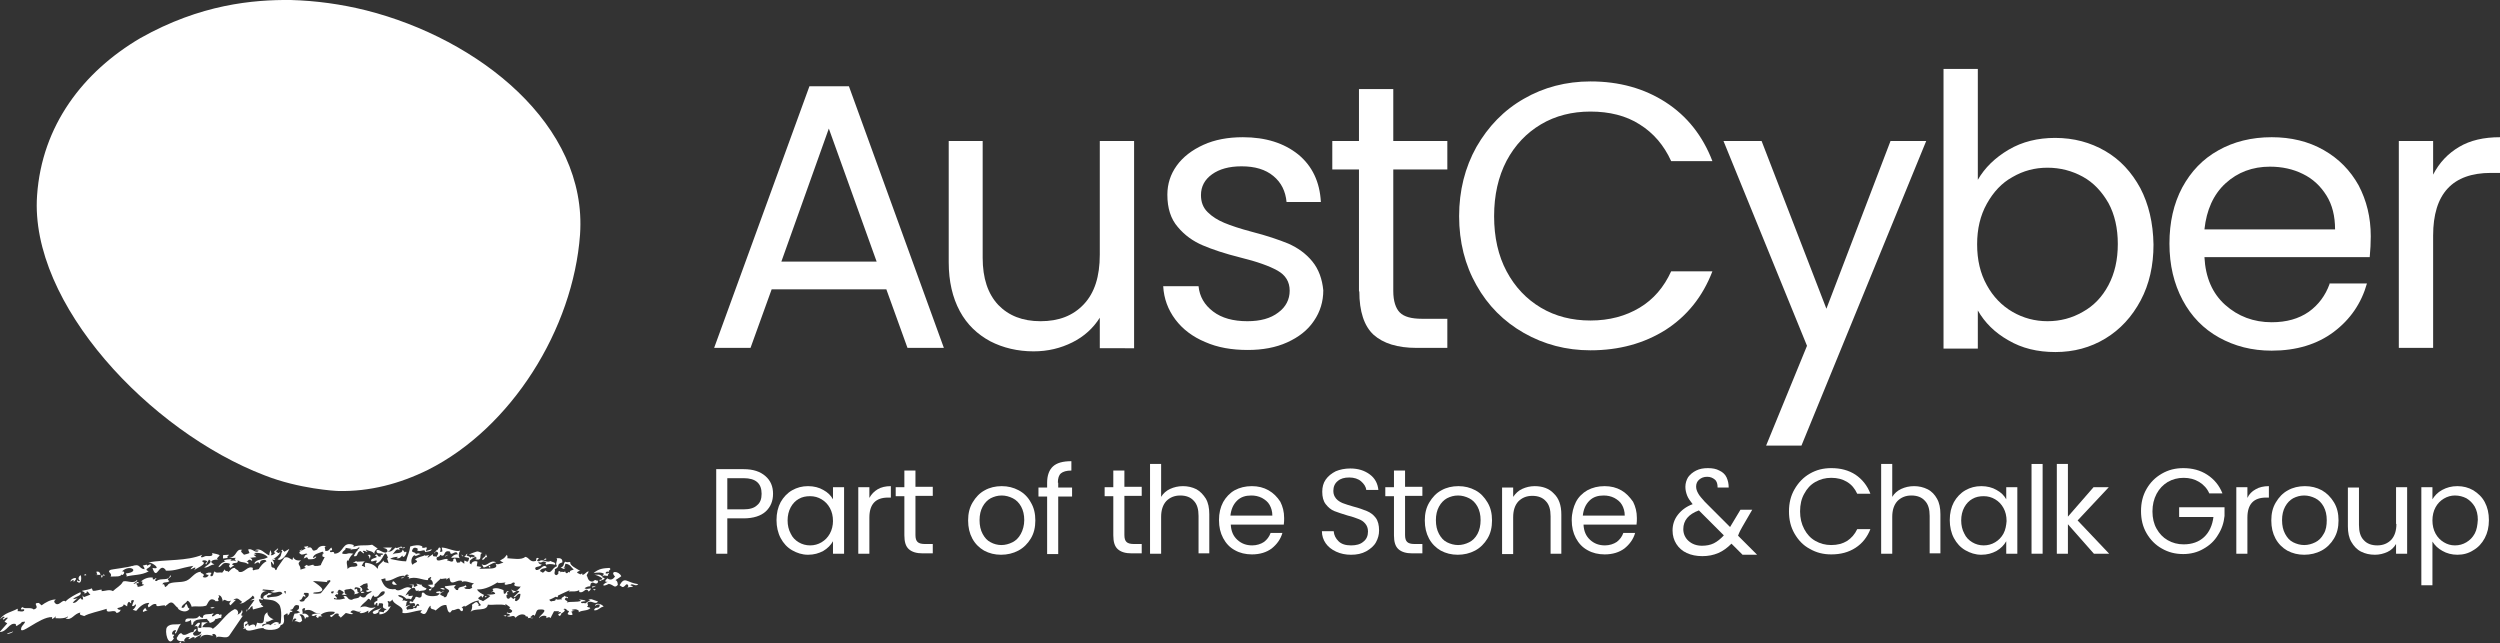 <svg id="Layer_1" xmlns="http://www.w3.org/2000/svg" xmlns:xlink="http://www.w3.org/1999/xlink" viewBox="0 0 721.5 185.6" style="enable-background:new 0 0 721.5 185.6"><rect x="0" y="0" width="721.5" height="185.6" fill="#333333" stroke="none"/><style>.st0{fill:#fff}</style><g><path class="st0" d="M145.9 177.9 146.2 177.5 145.3 177.7z"/><path class="st0" d="M57.5 177.7c-.9 1.8-4.3-.3-4 1.8.4-.1 1.1-.1 1.6-.6l.2 1.5c.9-.2.0-1.1 1.3-1.2h-.4c.9-.6 2.5-.5 3.6-.6-.1.5.7.5.7 1.2.7-.2 1.4-.4 1.7-1.2.5.2 1.1-.5 1.7-.2-.3-.4.7-1.5-.7-.9.1-.1.0-.2.1-.2-1-.5-1.2.5-2 .6-.5-.4.7-.7.2-.9-.9.5-3.1-.2-2.9 1.3C57.9 178.3 57.8 178 57.5 177.7z"
		/><path class="st0" d="M51.6 185.6c.4.0.5.0.7-.2C52.2 184.9 51.9 185.5 51.6 185.6z"/><path class="st0" d="M69.8 177.8c-.5-.9.6-.7.0-1.8-.2.9-.7 1.1-1.4 1.5.6-.3.4-1.7-.7-1.7-2.5 1.2-4 4.1-6.3 5.7-.2-.7-2-.4-3-.5.3-.8.9-1.1 1.6-1.4-.5.0-1.2.0-1.8.0l-.1 1.6c-2.2.2.5-1.3-.7-1.5-.7.2-.9.8-1.3 1.1 2-.7-.1 2 2 1.5-.2 1.1-1.4 1.3-2.1 1.1-.9-1 .6-.8.7-1.9-.8.2-.6.3-.9.9-1.3-.1-2.5 1.7-3.5.3-.9.3-.8.8-1.3 1.4.0 1.1 1.7 1 1.7.9l.8.2c-.8-.3.0-1.1.4-1.3.3.0.9-.2.8.2l-.4.3c.6.3 1.2-.9 1.9-.4.1.2-.2.4-.2.5.6-.8 1.3-.8 2.2-1.5l-.5 1.2c.7-1.3 2.6-1.1 3.9-.6-.2-.2-.5-.3-.3-.5.6-.5 1.4.4 1.1 1 .6-1 2.9.6 3.8-.7l4.1-6C70.3 177.6 70 177.7 69.8 177.8z"/><path class="st0" d="M60.7 175.4c.4.4 1.1.0 1.3-.1C61.2 175.3 61.5 175.1 60.7 175.4z"/><path class="st0" d="M110.2 175.3c-.7.7-3.2.9-2.5 1.7.4.5 1.4-.1 1.7-.5l-.3-.1L110.2 175.3z"/><path class="st0" d="M174.3 165.6l-.5.8c-.8-.9-1.4-.4-2.3-.6.7.2 3.9 1.4 1.3 1.6.2.0.3.1.4.3.1-.3 2.4-.6.6-1.1.2-.9 1.2-.3 1.7-.4-.3-.3.3-.6.3-.9-.3.1-.6.3-1 .2-.1-.5.6-.7 1-.4-.5-.6.9-.6.1-1.2-1.8.1-3.1.2-4.6 1.5C172.4 165.2 173.6 165.1 174.3 165.6z"/><path class="st0" d="M48.2 181c-.8 1 .3 6.2 2 3.2-.9-.6 1-1-.5-1.1-.2-.6.4-1.4 1.1-1.2.0.6-.6.4-.1 1 .6-1 .8-1.9 1.5-2.9C51.3 180.5 49.2 179.7 48.2 181z"/><path class="st0" d="M123.8 170.3l.3.1c-.5.7.6-.4.6-.7C124.5 170.1 123.6 169.8 123.8 170.3z"/><path class="st0" d="M140 172.4l.6-.3C140.5 172.2 139.7 171.8 140 172.4z"/><path class="st0" d="M147.5 170.1c.2.3.5.7.5 1 .4.0.7-.4 1.2-.6C148.6 170.7 148.1 170.5 147.5 170.1z"/><path class="st0" d="M127 169.9c.5.0 1 .5 1.4.1C127.7 169.5 127.5 169.7 127 169.9z"/><path class="st0" d="M121.7 168.7c-.5.2-1.3-.4-1.6-.2.9.5.1.6-.5.9-.5-.3.1-.7-.4-.7-.3.0-1.2.1-1.2.1l1.1.1-.3.9c1.8-.7.3 1.2 2.1.6-.1.1-.1.2-.1.3.7-.4 2.1.0 2.3-.9C122.8 169.7 121.5 169.2 121.7 168.7z"/><path class="st0" d="M104.2 171.1c.4.1.7.0 1-.2C105.1 170.8 104.1 170.6 104.2 171.1z"/><path class="st0" d="M113.2 168.2c-.1.6.9.7 1.4.5C114.1 168.6 113.5 167 113.2 168.2z"/><path class="st0" d="M30.3 166.1 29.9 165.7 29.7 166.1z"/><path class="st0" d="M133.7 160.4 133 160 133.6 160.6z"/><path class="st0" d="M113.2 158c-1.1.1-1.3-.1-2.7.1 1 .2 1.3.4 1.3.9C112.8 159.2 112.7 158.2 113.2 158z"/><path class="st0" d="M86.6 159.1 87.2 158.7 87.1 158.6 86.4 159z"/><path class="st0" d="M66.1 160.1l-1.7.1c0 .3-.1.7.0 1l1.4-.2C65.2 160.7 66 160.4 66.1 160.1z"/><path class="st0" d="M80.1 161.4c1.3.9 3-2 3.4-3l-1.5.9c.2-.4-.6-.2-.3-.7-.3.1-.9.5-.2.4C80.9 160.1 81.4 160.5 80.1 161.4z"/><path class="st0" d="M156.9 161.5c.2.0.4.2.8-.1C157.6 160.9 157.1 161.4 156.9 161.5z"/><path class="st0" d="M141 163.4c.1.2.5.4.3.6C141.6 163.8 141.6 163.1 141 163.4z"/><path class="st0" d="M41.9 175.4c-.1.3-.9.7-.6 1.2l1.3-.5C42.2 176.1 42.1 175.8 41.9 175.4z"/><path class="st0" d="M139.2 161.6c1-.2.5-.9 1.4-.8l-.4-1C140.4 160.8 139 160.9 139.2 161.6z"/><path class="st0" d="M139 162.8l.6 1c1.5-.4 2.1-1.3 3.6-1.5C141.3 161.3 140.6 163.9 139 162.8z"/><path class="st0" d="M27.8 165l.3.9h-.7c.3.0.5.1.7.1v-.1h.9C28.9 165.4 28.7 164.8 27.8 165z"/><path class="st0" d="M22.2 167.8c1.3 1.2 1.4-1 1.1-1.8-.8.4-.8 1.3-.2 1.6C22.3 168.2 22.6 166.8 22.2 167.8z"/><path class="st0" d="M24.2 166c.2.0.5.1.7.0C24.8 165.5 24.4 165.8 24.2 166z"/><path class="st0" d="M2 183c.5-.1 1.6-.3 1.8-.8C3.2 182.6 2.4 182.5 2 183z"/><path class="st0" d="M169.4 175c.8-.2-.4-1 .5-1.3 1.2-.3 1.9.9 2.7-.1-1-.3-2.3-1-2.8-.6l.7.1-1.7 1.1c0-.5-1.2.3-1.1-.5.5-.1.8-.2 1.3-.2.0-.4-1.4-.4-1.9-.5l.6.4c-1.3.5-2.9.1-4.2.5 1-.5-1.1-.6-.3-1.3.4-.4.8.3.7.1.2-.7-.7-.2-.9-.8-.2.4-1.4.6-.8 1.2-.4-.4-1.3.3-1.8-.3.1.9-1.1.5-1.3.8-.2-.1-.4-.2-.6-.5.5-.2 1.2-.5 1.9-.9v0c.2.2.7.2.6.0.0-.1.0-.3.0-.3 1.4-.7 2.8-1.3 3.5-1.6l-.4.4c1.3-.1 1.9.2 3.1-.4-.1.2-.1.5.1.6 1.2.3 1.6-1.3 2.4-.5l.1.3c.1.0.7-.3.7-.9-.9.1-1.1.3-1.8.0.4-.4 1.1-.6 1.6-.6l.2-.8c.8-.8 1.2.5 2-.2.0.0.1-.5.1-.6.0.0-.6-.1-.6-.1-.1-.3-.7.1-.8.3-1.2.3-1.6-.9-1.7-1.4-.5-.3.3-1 .4-1.5-.9.1-1 1-1.9 1 0-.1.2-.2.0-.4l-.6.3c0-.3-1.5-.4-.5-.9.1.0.4-.2.6-.1-1.1-.7-3.1-1.6-2.9-2.5-.6-.3-.5.2-1.5-.2-.6.6-.1 1.3-1.3 1.7l.9.4c.2-.1.4-.3.6-.3l-.7-.1c.6-.3.3-.5.6-1.1 1.5.1 1.7 1.3 2.4 1.6-.5.4-1.3.2-1.1 1-.6-.8-.6.7-1.3-.1l-.1-.3c-.7.5-.7-.2-1.4.3.1-.2.0-.3-.1-.4-1.2.2.3.5-1 1.2-1.1-.2-.2-1.3-.5-1.7 1.9-.9.1-1.3 2.2-2 .1-1.1-.6-1.3-1.7-1.2.6.5-.6 1.5.2 2.3-1.6.4-1.5 2.5-3.2 1.4l-.1-.2-.8.7-.9-.5c.7-1.1 1.4-.5 2-1.1-1.1-1.2-1.7 1-3.1.8-1-1.3 1.5-.6 1.6-1.7-.3.3-1-.3-.9-.6 1.3.5.9-.6 2.3.1-.7.3.1.4-.1.8.2-.4 1.6-.4 2.6-.1.3-.8-.8-.7-1.3-1.1-1.2.7-2.3-.8-3.3.1-1.3.0.0-.8-.1-.9-1.1-.4-.5.6-.9.8-1.7.5-1.8-1-3-1.2-1.1 1-3.5.5-5.2.4.2-.4.0-.7-.1-1-1.1 1.4-.7.8-2 1.7l1 .6c-.9.1-1.3.7-2.3.3 1 1.4-1.3 1.4-2.1 1.4-1 0-3.2.2-2.3-.2.3-.1.3-.3.3-.3l-1.3-.2.2-1.3c-.9-.5-2 .4-1.7.8-.9-.4-.4-.5-.5-1.1.5-.4 1.8-1.7 2-.6-.1-.1-.4.1-.4.2 2.4.6.8-1.5 2-1.8-.6-.1-1-.6-1.7-.4-.3.1-1.6.5-2.2.9 1.1-.1 1.3.0 2 .5-.6-.1-.7.4-1 .2v-.2l-.6.4c-.1-.8-1.7-.3-.7-1.2-.9.2-.3.7-1.1.9l1.5.3c0 0-.1.6-.2.8-.4.7-.6.0-1.2.0v.9l-1.1-.8c.1.6-.7.4-.9.5-.6-.4-.2-1.8-1.2-1 0 0 .1.3.0.4-.3.6-.9.1-1.8-.1.0-.2.3-.3.4-.3-1.2-.5-3.3 1.2-3.4-.2-.1-.7 1-.3 1-1.1 1.8 1.1.7-1.6 2.9-.9.1 1.8 1.8-1 2.2.8-.8-.2-2 .8-1.8 1 .8-.1 1.9-.1 2.4.1-.5-.6-.3-1.6.1-2.2-1.3.5-3.5-.8-5.3-.9l.2 1.1c-1.5.8.2-1-1-1.1l-.5.8-.1-.1-.9 1c.6-.1.3-.8 1-.4.6.4.0.8-.2 1.4-.4-.3-1.3.2-1-.8l-1.6 1.1c0-.4.4-.6.5-.8l-1.2.2v-.2c-.9.5-2.2.5-2.9 1.3 1.6.8-.7.9-.6 1.5-.6-.1-.8-2 .4-2.8.3.6 1.2-.2 1.8-.3-.8-.4-.9-.1-1.5.0.4-.5-1-.4-1-.9.1-.3.3-1.1 1.1-.9 1.2.3.1.7.5.8 1 .4 1.4-.3 2.1.0.1.1.1.3.0.4.6-.1 1.9-.1 2-.8l-1.6.5c-.3-.2.5-.7.0-1.1-.4.2-.8.3-1.2.1l.1-.3c-1-.6-2.4-.3-3.5.0-.2 1.6-.8 2.6-1.2 4.3-1.4.0-3.1-.4-4.6-.7.5-.4 1.4-.6 2.3-.6l-.5.4c1 .2 1.3-.4 1.7-.8.4 1.6 2-1.9.7-.9.0.0-.6-.8-.6-.8-.2 1.5-1.9.7-2.9 1.4.6-.7 1.2-2 2-1.2-.5-1.7 1.2.1 1.6-.9l-.9.2c.1-1-1.4.5-1.9-.1-.3.4-1.5 1.7-2.2 1-.8 1.4-2.5-.8-3.2-.2-.3 1.4 1.5.6 1.9 1.1-.5.6-1.1-.2-.6.6-1.3.7-.8-1.2-1.8-.2 1.5.7-.7.6-1.1 1.3-.3 1.3 2.6-1 1.3 1 2.4-.2 2.5-5.2 3.6-1.5-.1.0-.2.0-.3-.1.0.3.5 1.3.4 1.6-.5-.4-1.4-.1-1.4-.9-.5.8-1.9 1.5-1.6 2.3-.1.0-.1.0-.2.1-.6-.9-1.6-1.5-3.3-1.7-.3.0-.4.5-.2 1.3-.4-.2-.7-.4-1-.4.2-.4.5-1.2 1-1.3l-2.4.1-.2-.2-1 .6c.6-.2 1.5.0 1.3.8-1.1.6-1.8-.2-2.8.9-.1-1.5-.4-1.7-.1-2.5.1.0.3.2.3.2.3-.8.9-1.8 1.5-2.1-2.2-.4-1.3.3-3.2.0-.2-.8 1.3-1.1.9-1.7l1.8.3c-.3.1-.3.3-.5.4 1.2-.7 1.7.1 2.6-.9.6.4-.9.7-.2.8-.5.2-1 1.2-1.3 1.8 1.4.3.7-1.1 1.9-1.5l.9.7c.5-.2-.2-.4-.2-.7.6-.2.9.3 1.4.3-.2-.2-.5-.4-.4-.7.8.6 1.6.2 2.4 1.3-.3-.6.5-1.4.9-1.6l-1.6-1.1c-2 .4-3.3-.1-5.4.6l.1-.5c-3.5-1.3-2.7 2.4-5.6 2.5-.1-1.2-1.3.2-1.3-.9.9.0.7-.4.4-.9-.5.4-.8 1.3-1.8.9.3-.6-.6-1.1.4-1.3-1.3-.2-2.1.0-2.7 1-2.1 1.1-.7-1.2-2.8-.5l.3-.5-1.3.2.5.5-1.5.8c-.9.7.4.7.4 1.2L87 160c.7.2 1.5-.6 1.7.0-1 .2-.7.8-1.1 1.2l1-.4.4.6c1 0 1.8.1 2.3-.7-.4-.3-.6.6-1 .2.4-1.1 1.6-1.2 2.8-1.7.0.2.4.3.3.5.0.1-.2.1-.3.1.1.5-.5.8.6 1-.4.8-1.1 2-1.1 2.3-.6.2-1.5.4-2.1.1v-.2c-.6-.1-1.7.7-1.9.0-.3.2-1.3.5-.3.9l-1.6.5c.2-1.4-1.4-1.5.2-2.7-.1.0-1.7.4-2.3-.9l-.2.8c-.8-.4-1.3-1-2.3-.7l-2.1 3c0 0-.3 1.3-.7.2-.2-.5-1 0-1-.9.0-.4-.3-1.3.1-1 .1.1.5.8.6.8.1-.5.1-1-.5-1.5.6.1.7.2 1-.2l-.6-.1c.8-.2 2-1.4 2-2-.6.9-.8.1-1.3-.1.3-.2 1-.8.5-.8-.2.4-1.7 1-.6 1.3-.4.3-.8.8-1.4.6.6-.5-.1-.8.1-1.5-.5.6-.4 1.2-.5 1.6-1.6-.7-2.4-2.3-4.1-1.5-.2.1 1.5-.1.9.3-.9.6-1.8-1-2.9-.5l.4 1c-.3.2-1.2.4-1.6.5-.1-.3-1.4-1-.5-1.4-2-.5-1.5 2.3-3.8 2.2 1 .2 1.2.1 2 .1-.8.6-.1.2-.1 1-.6-.6-2.2.3-1.1-.6-.7.0-2.1.0-2.3.5l.5.2c-1 .1-1.7.8-2.1 1.6 1.2-.2 1-1.5 2.6-1.2 1.8.3-.3.5.9 1.4l1.1-.8L67 163c.1-1 1.9.0 1.6-1.3 1.3.9 1.6.2 3 1.1.3-.5-.1-.7-.5-.8.7.0.5-.9 1.5-.2.4.1.1-.8-.6-.8.6.0 1.3-.2 2-.2l-.8-.7L74 160l-.7-.4c1.5-.2 3.1.2 4 1.2-1.3.9-3.3.4-3.9 1.8.3.4 1-1 1.5.1l.3-.8c.4-.3 1.5-.6 1.7.1-1.2.6-1.5 1.3-2.1 2 0 .2-.1.2-.3.3v0 0c-.4.1-1 .1-1.3.3-.5-.1-.2-.6-.2-.7-1.6-.8-2.5 1.7-4.1 1.1-.1-.7-1.3-.7-1-1.1-1-.1-1.4.7-2 1.2-.2-.6-.9.1-1-.8l-.8 1c-.6-.3-1.8.3-2.1-.4-.6.3-.2 1.5-1.1 1.4-.4.0.0-.9.2-.9-.4-.3-1.4-.2-1.8.3.7.1.2.2.9.2.0.4-.8 1.1-1.7.6 1.1-1.1-1-.9-.5-1.5-1.9.1-2.6 1.9-4.2 2.6-1.7.7-4.1.1-5.4 1.1h.2l-.8.7c-.5.0-.1-1.1-.9-.7.1-1 1.3-.3 2-1-1.4-.8 1.1-1 .2-1.7-.3 1.9-2.8.6-3.9 1.7-1.2-.1.4-.8-.2-.9.0.0-.4.4-.5.4-.5.1-.4-.1-.4-.5-1.2-.2-2.6.3-3.5 1.2 1.2-.5-.3.9 1 .8-.3.4-1.2.6-2 .7.7-.3-1.2-1.2.5-1.1-.4-.9-.8.3-1.6.2.3-.4 1.5-.8 1-1.1-1 1.4-3.6-.3-4.1.6-.5 1-1.9 1.7-2.8 2.6-1.1-.6-2.1.0-3.3.0l.1-.4c-.7-.1-1.6.4-2.6.3l-.3-.7c-.6.3-1.8.5-2.8.7.1.4 1 .2.6.8.5-.1.9-.2.7-.6.5-.1.6.6 1.1.9l-1.8.7c-.2.0-.5-.5-.5-.5L24 173c-.5.1-.7-.1-.6-.4-1 .4-1.2 1.5-2.4 1.4.4-.7 1.4-1.3 1.4-1.3l-1.3.2c.5-.8 2.7-.9 2.1-2-1.3.6-3.3 1.6-4.3 2.7-.8-.8-1.7 1.2-2.7.7-.2-.1-.7-.5-.5-.9.1-.1.4-.4.4-.4-1.5.0-3 .9-4.1 1.7l-.8-.7c-2.2.0.7 1.3-1.5 1.9-.7-.8-2.8.0-3.1-.7-.4.2-.6.2-.5.7.4.0 1.2-.3.8.4-.7.4-1.2.0-1.8.1.0-.2.1-.8-.1-.7-1.3.8-3.9 1.2-5 3 .5-.3.8-.8 1.2-.7.4.2-.3.4-.4.6.3.7.6-.6 1.5-.3l-1 1.1.8.5c-.7.8-1.5 1.7-2.2 2.5 2.2.0 2.7-2.9 4.7-2.3-.2.3.1.4.2.6.5-.5 1.2-.6 1.5-1.2l.9-.1c.1.4-.8 1.1-1 1.6-1.1 3.2 5.3-3.1 8.8-2.9.2.2-.2.6.1.5.4-.1.9-.6 1-.8.0.1-.1.6-.1.6s2.6.3 3.6-.5c.1.5-.9.5-.6.6 1.7.7 2.4-1.5 4.2-1.7-.5.8.5.7 1.1 1 1.3-.8 4.4-1.4 6.5-2.1-.3 1.8 2.4-.2 2.8 1.2.5.0 1.2-.4 1.2-1-.2.3-1-.1-.9-.4.7-.2 1.8-.4 1.8-1.1l1 .6c0-.6.2-1.3.6-1.3 1.3 1.3-.3-1 1.4-.4-.3.6-.5 1.1-.6 1.6.8.1.6-.3 1.1-.5.2.4-.4 1.3-.9 1.6l1 .3c.8-1 2.2-2.4 3.8-2.3-.2.5-.7.6-.2 1.3.6-.3 1.3-1.3 2.3-.9-.1.1-.2.1-.1.2.1.7 1.1.1 2.5.1.0.1.0.2.0.3l.8-.6c1.6-1.5 2 .7 3.1 1.1l-.2.1c.7.8 2.6 1.4 3.4.1-.8-.5-.3-.5-.9-1.4-.6.3-.3 1.3-1.4 1.1.0-.9 1.4-1.3 1.6-2 .6-.1 1.2 1.2 1.3 1.7 1.5-.3 2.4.2 4.2-.3.6-.7.9-2.6 2.6-1.5v.2c.3-.1.8.2 1-.2-.6-.9.6-.7-.1-1.5.9-.1 1.2 1.1 1.3 1.8.5-1.3 1.1.5 2.4-.3-.2.5-.9.8-.2 1.4l1.6-1.6-.8.1c1.3-1.1 1.7.0 2.5.4.1.2-.3.5-.7.6.4.0 1.1-.1 1.6-.5.4-.4 1.7-1 2.2-1.8l.2.1c0 .1.0.1-.1.2.1.0.2-.1.3-.1l.1.6c-.4.2-.7.3-1.2.6l1.2-.2v.1l-1.9 2.7c.8.1.5-.9 1.5-1-.3.0.0.9.0 1l3-.8c-.1-.3-1.1-.7-.5-.9-.1-.1-.2-.2-.4-.1l-.4-1 .3-.2c.3.2 1 .4.9-.1-.1.0-.4-.1-.6-.1v0l-.1-.4c0-1 .8-1.8 1.9-1.7-.1.0-.6-.1-1.4-.2l.2-.3c1.2.1 2.3.2 3.4.3-.4.2-.7.4-1.2.3 1.2 1 2.8-.7 3.4.6-1.6 1.3-2.5.7-4.2 1.2-1-.9 1.1-.7 1.1-1.2l-1-.2c.2.6-1.9.5-1.3 1.8 2.2.3 3.1.1 4.4 1.5 1.1 1.3.5 5.5.5 5.5-.2.0-.4.2-.6.3.1-.3.1-.7-.4-.6-.8-.5-2.3 1.4-2.1.7-.7-.3-1.6-.1-2.1.5-.7-1.1 2-.4.8-1.4.8.3 1.8-.6 2.4-.7-1-.2-2-1.3-1.8-2-2.1 1.1.3 3.9-3 3-1.1 3.3.6-.8-2.4 1-.1-1.1-.5-.4-1 .1-.4-1.3 1.2-.3.5-1.5-1.5.1-.7 1.3-1 1.7.8-.4-.9 1.1.5.3.4 1.7 3.7-.3 5.3.0-.1.6 4.6 1 4.9-.9 1.7-.3.6-2.6 1-2.9.4-.1.7-.7 1.1-.3l-.2.4c1.1-.4.3-1 1.3-1 .8-.6-.8-.1-.3-.7 1.1.2.6-1.9 2.4-1.1-.1.3.3 1.1-.7 1.3l1 .6c-1.2.4-.4.3-1.6.4-.5 1-.3 1.6-.8 2.4.4-.3.3-1 1-1 .8.2-.1.5-.2.8 1.1-.2 1.3.9 2.2-.2-.3-1.1-.1-1.1-.8-1.7.7-.4 1.6.3 1.6 1.3l.4-.6c.2.2.4-.1.5.1l.2-.4c-.5-.6-1-.9-1.8-.6.3-.6-.6-1.5.5-1.7.5.0.1.5.1.7 2.5-.8 2.6 1.3 4.6.7-.5.4-1.7-.1-2.6.6.6.7 1-.1 1.6.0-.5.4-.3.5.3.9l.2-.5c.4.0 1-.1 1 .1.0-.2-.2-.3-.5-.5.8-.8 2.5-1.2 4.1-.9.0 1.1-2.2.7-1 1.5.6-.2 1.1-1.5 2.2-.9-.4.7.5.6.5 1.1l1.5-1.4c.7.1 1.6.6 2.2.2-.2.1-.5-.3-.9-.4 1-1.4 1.9.4 3.2-.3l-.6.5c1 .2 1.8-.2 2.6-.7v.8c.6-.9 1.8-1.4 2.1-1.8-2.4.8-2.1-.8-4.5.1.8-1.2 1.5-1.4 2.4-2.5.4.1.5.2.6.5.3-.4.4-1.2.9-1.5l.2.4c1.7.4 1.4-1.9 3-1.5.3 1-1.3 1.4-2.2 2.1.8.9-1.5.5-.6 1.9l.4-.7c.4.0.5.4.2.6.5.6.4.0.6-.5 2.5-.2-.2 1.3 2.2 1.7-.3.3-.9.3-.8.9l-1.3-.2v.8c1.6.0 2.6-1 3.3-2.4-1.5.8-.2-.8-1-1.2.3-.4.6-.2.7.0.1-.2.8-.4.7-.8.4 1.9 3.6 1.9 2.9 3.9.9.6 3.7-.6 5.7-.7l-.5.6c2.1 1.7 1.8-1.4 3-1.9-.3 1.3.9.8 1.4 1.4.9-.7 1.7-1.7 3.1-1.6.3.8.3 2.1 1.1 2.2l.6-.7c.9.1 1.7-.8 2.2-.2.1.1.1.2.2.3.8.7 1-.8.3-.9l.9-.5v.3c1.2-.5 2.2-1.6 4.1-1.8-.5.8 1.6 1.4-.2 1.6.5-.4-.2-.8-.3-1.1-.6-.2-1.2.7-1.5.7.2.5.0 1.5-.4 2.1 1.3-1.3 4.7.0 5-2.1 1.5.2 3.5-.3 5.2.2-.1-.1-.2-.3-.1-.4l1.4 1-.4.2.9.7c.1.4-.3.7-.7.7-.2.1-.7-.1-.6-.2-1 .6 1.2.2.5 1-.2-.1-.6.1-.7.1 1.2.6 1.8-.7 2.5.5.6-.7 1.8-1.4 2.9-.7-.5.5 1.2.0.6.9.5-.5 1.4.3 1.6-.3-.2.2-.6.2-.9-.1.5-.2.6-.8 1.1-.6.1.1.0.3.0.3.8-.5.4-2 1.7-1.9 3.3-.2-.7 2.1-.2 2.5.2-.5 1.5-1 2.1-.5v.5c.3-.2.9-.5 1.2.0.3-.8.8-1.5 1-2h1.5l-.4.4c.4-.2.7-.2.9-.1-.1.4-.5.3-.8.6.2.6.5.6.9.0l-.2-.1c.4-.3 1.9-1 .8-1.4.9-.5 1 .7 1.6.5.0.5-.5.6-.3 1 .5.2.9.3 1.4.1-.4-.2.2-.5-.5-.8.3-.2 1-.3 1-.5-.2.1-.4.3-.8-.1.8-.2 1.3-.3 2 .2.0.1.1.4.0.5 1.1-.7 2.5-.3 3.4-1.2l-.3-.2C170.1 175.3 169.6 175.3 169.4 175zM79 180.1l.7.1C79.5 180.3 79.2 180.3 79 180.1zM82.4 171.4c-.2-.2-.3-.4-.4-.8.2.0.4.0.5.0L82.4 171.4zM87.8 173.4c-.3.3-1.5.4-1.3-.3.9.3.7-1.9 1.6-.7.1-.6-.1-.8-.5-.9.1-.1.2-.3.2-.4.3.0.6.0.9.0.3.1.5.1.4.4C89.2 172.4 88.1 172.5 87.8 173.4zM92.6 171.2c-.8.2-1.8.2-2.3.0l.3-.2c4.1-.2 2.3-1.5-.3-3.3 1.4.0 2.8.2 4.2.3l-.2-.4c.5.1.8-.5 1.1.1C95.3 167.9 93.2 170.5 92.6 171.2zm3 0c0-.2.0-.4-.1-.4l.8-.2C96.2 171 96.4 171.4 95.6 171.2zM105.5 172.2c-.5.5-1.4.1-1.6-.3-.1 1-1.7.6-2.3 1.2-1.6.1-1.1-1.5-2.5-1l.5.6c-1.2.3-1.8.5-3.2.2-.2-.8.6.2.9-.3l-.7-.8c.3.0.8-.8.9.0.0-.4.4-1.1-.4-.7l.6-.6c0-.1-.1-.2-.2-.2l.6-.1c.3.3.7.2 1.1.8.0.2-.4.4-.6.5.6.3 1.1.2 1.5.0-.9-.1-.5-.6-.7-1.2.6-.3 1.5-.2 1.8-.4.8.3 1.5 1 1 1.7.5-.4 1 0 1.5-.8-1 .8-.1-1.7-1.3-.6-.4-1.1 1-.7 1.7-.3-.3.2.0.6-.1.9 1-.4.5-1.2-.2-1.5l1.1-.7h-.1c.4-.1.8-.2 1.2-.3.2.9.2 1.5-.1 1.3l.6.6-.9.3c.4.7 1.1.1 1.5.1C107.8 170.9 106 171.1 105.5 172.2zM136.8 168.4c-.7.3-.8.8-.5 1.2-.2.2-.6.3-.8.4-.4-.1-1.4.2-1.5-.5.8.0.7-.1.4-.6-.8.7-2.2.2-2.2 1.4-1.1.0-.3-.2-1.1-.6-.1-.3.2-.6.5-.9l-3.2.4c-.1.9 2 .8.9 1.9-.3.3-.2 1.6-1.3 1.2.0-.1.1-.2.2-.3-.5.2-.6-.2-1.1-.3-.2-.8.7-.6 1-1.2-.3.2-.7.5-1.1.4l.1-.3-1.1.2c-.5.7.9.1.9.6l-.7.5c-.8.2-3.1.4-3.8-.8-1-.4-.5.6-.8 1.1-.6.7-1.1-.2-1.7.1.0.7-.6.6-.7 1.4l-.9-.2c-.5 1.2 1.1.2 1.4.7.5 1.1-.7.4-.4 1 .7-.1.8-.7 1.1-.9.4-.1.6.2.6.6-1.1-.5-.4.9-1.3.6-.1.0-.3-.2-.3-.2.0.8-1.3.3-1.8.7-1-.9.8-1.2.8-1.5L117 175c.5-.6.0-1.1.7-1.6-.8.3-.9-.5-1.6.1.8-1.3-1-.9-1.2-1.7.8-.3 2.2.7 2.3 1 .6.0 1-.1 1.4.2l.6-1.1c-.7.0-1.6.5-1.3-.5l-.9.5c.9-1.5.9-1.4 1.7-2.1-1.8-1.2-3.1 1.4-4.6.3l.2-.1c-2.9.4-3.6-1.1-4.3-2.8.4-.1.9-.2 1.2-.3l.1.7c2 .2 3.4-1.7 5.5-1.4-.3.7-1.1.3-1 .7 1.2.1 1-1.8 2.3-.8-1.7.2.8.3-.3 1 2.1-1 4.4.5 5.8.3-.4-.5.6-.7.6-.9.4.1.3.5-.1.6.7.4.9 1 .8 1.6l-1.5.1c.5.2.8.7 1.2.8v0 0c.2.0.4.0.6-.2.3-.3.2-.4.2-.7.5-.5 1.1-1.1 1.9-1.8v.2l1.6-.2-.2.4 1-.6c0 .8.3.4.2.9.6 1.4 2.2-.6 3.5.1l-.2.4c.7-.8 2.5.1 3.6.3v0zM149.9 170.7l-1.7 1.6c.8.3 1-1.2 2-.9-.1 1-.1 1.5-1.2 2.1-.9-.2.1-.6-.4-1-.8 1.1-.8-1-1.7.3-.9.0-.6-.6-.8-1 .9.0-.4-1 .8-1.1-.9-.6-.7 1-1.5.6l-.1-1c-.7-.3-2.2-.9-3.2-.3.8.7-.5.6-.4 1.2.2-.9 1.3-.2 1.2.2-.6.2-2 .3-2.5.1l1.1.5c-.4.5-2 1.4-2.1 1.5-.5-.4-1.2-.3-1.4-.9l.9-.7.3.6.5-.8c-.6-.3-1.8-.9-2-1.6 1.4.1 3.4-.4 6-2.1.0.0.0.2-.2.2 1.3.1 1.4.0 2.4-.1l-.3.4c.2.6 1 0 1.9.0.3-.3.8-.6 1.1-.2l-.2.5c.1.4.9.5 1.9.5-.1.1-.3.3-.4.5-.3.3-.5.5-.9.6C149.4 170.5 149.6 170.5 149.9 170.7z"/><path class="st0" d="M29.7 166.1h-.6c.1.3.2.5.3.7L29.7 166.1z"/><path class="st0" d="M43.4 162.8l-1 .5c.4-.7-1 0-1.2-.1.3.5.5.5.5 1.1-1.9-.3-1-1.8-3.7-.9l.1-.1c-.5.4-6.1 1-6.3 1.2-1.1.6.8.9.1 1.9 1.2-.1 3 .2 3.2-.7.0.9 1.6-.9.1-.8 2.4-2.3 5.4.2 1.1.6.1.3.5.7.1.9 2.2-.6 4.3-.3 6.5-1.5C41 164.1 44.1 163.9 43.4 162.8z"/><path class="st0" d="M63.4 160.3c-.3-.4-1.6-.5-2.2-.7.6 1.4-1.6.6-2.2 1-.5.3-1.6.5-.6-.5-4.6 1.9-10.2 1.3-15.6 2.2 1.3.0 4 2.2 1.2 1.6 1.3 4.2 1.9-2.1 3.9.7l-.2.1c3.1.1 3.9-.7 8.1-1.4-2.5 2.6 1.9-1 .2 1.3.4-.5 4.2-1.9 2.3-2.6.2-.5 1.4-.3 1.5.1-.1.2-.8.5-.3.8l.8-1.4c1.4.7-.8 1.8-1.4 2.3 1.3.1 1.6-.8 3-.9-1.9-.8-.5-1.5 1.1-1.4C62.2 161.3 63 160.8 63.4 160.3z"/><path class="st0" d="M20.4 167.9c.3-.5 1.2-.8.8.1C23.4 166 20 166.9 20.4 167.9z"/><path class="st0" d="M171.7 174.9c.5-.4.8-.5 1.4-.4-.1 1.6-1.1.2-1.7 1.6 1.2.3 1.8-1 2.8-1C173.9 174.4 171.9 173.7 171.7 174.9z"/><path class="st0" d="M170.9 169.6c.3-.2 1-.1 1-.7C171.8 169.6 170.7 168.8 170.9 169.6z"/><path class="st0" d="M179.3 166.3c-.7-1.6-3.5-1.7-1.8.1-.6.8-1.3 1.2-2.2.5-.5.5-1.2 1.1.1 1-2 .9-1.5 1.6.3.6 1.5.3 1.6 1.4 2.6.3C178.2 166.4 176.4 168.4 179.3 166.3z"/><path class="st0" d="M178.8 168.9c.8.4.8 1 1.8-.1.5-.6 1.1.5.4.8.8-.3 2.7-.1.9-.7.6-.8 1.5.6 2.3-.3C180.7 168.1 180.4 166.2 178.8 168.9z"/><path class="st0" d="M106.1 160.2c.2.0.6.5.5 1.1C106.9 161 107.3 159.7 106.1 160.2z"/><path class="st0" d="M172 170l-.9.1.5.3C171.7 170.2 171.8 170.1 172 170z"/><path class="st0" d="M71.2 175.9c0 .2-.1.5-.2.7C71.1 176.4 71.8 175.9 71.2 175.9z"/><path class="st0" d="M128.5 160.6 129.2 160.2V160.1L128.4 160.5z"/><path class="st0" d="M76.4 137.2c9.9 3.9 20.5 4.5 21.3 4.5 9 .2 17.7-2.1 25.8-6.1.0.0.0.0.0.0 24.1-12.1 41.9-40.6 43.9-67.9C169.6 36 138.1 11.2 105.7 3c0 0 0 0 0 0-7.2-1.8-14.5-2.8-21.8-3-10.8-.1-26 1.2-43.4 11C24 20.7 12.1 36.2 10.7 56.4 8.5 87.6 43.2 124.5 76.4 137.2z"/><path class="st0" d="M233.6 24.9l-27.5 75.5h10.5l6.1-16.9h33.1l6.1 16.9h10.5L245 24.9H233.6zM225.5 75.5l13.7-38.4L253 75.5H225.5z"/><path class="st0" d="M327.3 100.5V40.7h-9.9v32.8c0 6.3-1.5 11-4.6 14.3s-7.2 4.9-12.5 4.9c-5.2.0-9.2-1.6-12.2-4.7-3-3.2-4.5-7.7-4.5-13.6V40.7h-9.8v35c0 5.5 1.1 10.2 3.2 14.1 2.1 3.9 5.1 6.7 8.8 8.7 3.7 1.9 7.9 2.9 12.5 2.9 4.1.0 7.8-.9 11.2-2.6 3.4-1.7 6-4.1 7.9-7.1v8.8H327.3z"/><path class="st0" d="M378.7 75.4c-1.9-2.3-4.2-3.9-6.9-5.1-2.7-1.1-6.2-2.3-10.5-3.4-3.4-.9-6.1-1.8-8-2.6-1.9-.8-3.5-1.8-4.8-3.1-1.3-1.3-1.9-2.9-1.9-4.9.0-2.5 1.1-4.5 3.2-6 2.1-1.5 4.9-2.3 8.5-2.3 3.9.0 6.9.9 9.2 2.8 2.3 1.9 3.5 4.4 3.8 7.5h9.9c-.3-5.8-2.5-10.4-6.5-13.7-4.1-3.3-9.4-5-16-5-4.3.0-8.1.7-11.4 2.2-3.3 1.5-5.9 3.5-7.7 6-1.8 2.5-2.7 5.3-2.7 8.4.0 3.9 1 7 3 9.3 2 2.4 4.4 4.1 7.2 5.3 2.8 1.2 6.4 2.4 10.8 3.5 4.9 1.2 8.5 2.5 10.8 3.8 2.3 1.3 3.5 3.2 3.5 5.8.0 2.5-1.1 4.7-3.3 6.3-2.2 1.7-5.2 2.5-8.9 2.5-4.1.0-7.4-.9-9.9-2.8-2.5-1.9-3.9-4.3-4.2-7.3h-10.2c.2 3.6 1.4 6.8 3.5 9.6 2.1 2.8 5 5 8.6 6.5 3.6 1.6 7.7 2.3 12.3 2.3 4.3.0 8.1-.7 11.4-2.2 3.3-1.5 5.9-3.5 7.7-6.2 1.8-2.6 2.7-5.6 2.7-8.8C381.6 80.6 380.6 77.7 378.7 75.4z"/><path class="st0" d="M392.3 84.1c0 5.8 1.4 10 4.1 12.5 2.8 2.5 6.9 3.8 12.4 3.8h8.9v-8.4h-7.3c-3.1.0-5.2-.6-6.4-1.8-1.2-1.2-1.9-3.3-1.9-6.2V48.9h15.6v-8.2h-15.6v-15h-9.9v15h-7.7v8.2h7.7V84.1z"/><path class="st0" d="M494.2 78.3h-11.9c-2.1 4.6-5.1 8.1-9.1 10.5-4 2.4-8.7 3.7-14.2 3.7-5.3.0-10.1-1.2-14.3-3.7-4.2-2.5-7.5-6-9.9-10.5-2.4-4.5-3.6-9.8-3.6-15.9.0-6.1 1.2-11.4 3.6-16 2.4-4.5 5.7-8 9.9-10.5 4.2-2.5 9-3.7 14.3-3.7 5.5.0 10.3 1.2 14.2 3.7 4 2.5 7 6 9.1 10.6h11.9c-2.8-7.3-7.3-13-13.5-17-6.2-4-13.4-6-21.7-6-7 0-13.5 1.7-19.2 5-5.8 3.3-10.3 8-13.7 13.9-3.3 5.9-5 12.6-5 20s1.7 14.1 5 19.9c3.3 5.9 7.9 10.5 13.7 13.8 5.8 3.3 12.2 5 19.2 5 8.3.0 15.5-2 21.7-5.9C486.9 91.2 491.4 85.6 494.2 78.3z"/><path class="st0" d="M519.9 128.6 555.9 40.7H545.6L527.1 89.1 508.4 40.7h-11L521.5 99.8 509.7 128.6z"/><path class="st0" d="M617.7 54.3c-2.5-4.6-5.8-8.2-10.1-10.7-4.3-2.5-9.1-3.8-14.5-3.8-5 0-9.5 1.1-13.4 3.4-3.9 2.3-6.9 5.2-8.9 8.7v-32h-9.9v80.7h9.9v-11c2 3.5 4.9 6.4 8.8 8.6 3.9 2.3 8.4 3.4 13.6 3.4 5.3.0 10.1-1.3 14.4-3.9 4.3-2.6 7.7-6.3 10.2-11 2.5-4.7 3.7-10.1 3.7-16.1C621.4 64.3 620.1 58.9 617.7 54.3zM608.5 82.3c-1.8 3.4-4.3 6-7.4 7.7-3.1 1.8-6.5 2.7-10.2 2.7-3.6.0-7-.9-10.1-2.7-3.1-1.8-5.6-4.4-7.4-7.7-1.9-3.4-2.8-7.3-2.8-11.8.0-4.4.9-8.3 2.8-11.7 1.9-3.4 4.3-6 7.4-7.7 3.1-1.8 6.4-2.7 10.1-2.7 3.7.0 7.1.9 10.2 2.6 3.1 1.7 5.5 4.3 7.4 7.6 1.8 3.3 2.7 7.3 2.7 11.8C611.2 75 610.3 78.9 608.5 82.3z"/><path class="st0" d="M672.3 82c-1.2 3.3-3.2 6-6 8-2.9 2-6.4 3-10.7 3-5.2.0-9.7-1.7-13.4-5-3.7-3.3-5.7-7.9-6-13.8h47.7c.2-2.1.3-4.1.3-6 0-5.5-1.2-10.3-3.5-14.7-2.4-4.3-5.7-7.7-10.1-10.2-4.4-2.5-9.4-3.7-15-3.7-5.8.0-11 1.3-15.4 3.8-4.5 2.5-7.9 6.1-10.4 10.7-2.5 4.7-3.7 10.1-3.7 16.2.0 6.2 1.3 11.6 3.8 16.3 2.5 4.7 6 8.3 10.5 10.8 4.5 2.5 9.5 3.8 15.2 3.8 7.1.0 13.1-1.8 17.9-5.4s8-8.3 9.6-14H672.3zm-30-29.1c3.5-3.2 7.8-4.8 12.8-4.8 3.5.0 6.7.7 9.5 2.1 2.9 1.4 5.1 3.5 6.8 6.2 1.7 2.7 2.5 6 2.5 9.8h-37.7C636.8 60.6 638.8 56.1 642.3 52.9z"/><path class="st0" d="M721.5 39.6c-4.7.0-8.6.9-11.8 2.8-3.2 1.9-5.7 4.5-7.5 8v-9.7h-9.9v59.7h9.9V68c0-12.1 5.6-18.1 16.7-18.1h2.6V39.6z"/><path class="st0" d="M214.6 135.4h-7.9v24.4h3.2v-10.2h4.7c2.8.0 5-.7 6.4-2s2.1-3 2.1-5.1c0-2.1-.7-3.8-2.2-5.1C219.4 136.1 217.4 135.4 214.6 135.4zM218.5 145.8c-.8.8-2.1 1.2-3.9 1.2h-4.7v-9h4.7c3.5.0 5.2 1.5 5.2 4.5C219.8 144 219.4 145.1 218.5 145.8z"/><path class="st0" d="M240.4 144.1c-.6-1.1-1.5-2-2.8-2.7-1.2-.7-2.7-1.1-4.4-1.1-1.7.0-3.2.4-4.6 1.2-1.4.8-2.5 2-3.3 3.4-.8 1.5-1.2 3.2-1.2 5.2.0 1.9.4 3.7 1.2 5.2.8 1.5 1.9 2.7 3.3 3.5 1.4.8 2.9 1.3 4.6 1.3 1.7.0 3.1-.4 4.4-1.1 1.2-.7 2.2-1.7 2.8-2.8v3.6h3.2v-19.2h-3.2v3.5zM239.5 154c-.6 1.1-1.4 1.9-2.4 2.5-1 .6-2.1.9-3.3.9s-2.3-.3-3.3-.9c-1-.6-1.8-1.4-2.3-2.5-.6-1.1-.9-2.4-.9-3.8.0-1.4.3-2.7.9-3.8.6-1.1 1.4-1.9 2.3-2.4 1-.6 2.1-.8 3.3-.8s2.3.3 3.3.9c1 .6 1.8 1.4 2.4 2.5.6 1.1.9 2.3.9 3.8C240.4 151.6 240.1 152.9 239.5 154z"/><path class="st0" d="M250.9 143.7v-3.1h-3.2v19.2h3.2v-10.4c0-3.9 1.8-5.8 5.4-5.8h.8v-3.3c-1.5.0-2.8.3-3.8.9C252.3 141.8 251.5 142.6 250.9 143.7z"/><path class="st0" d="M264.1 135.8H261v4.8h-2.5v2.6h2.5v11.3c0 1.9.4 3.2 1.3 4 .9.8 2.2 1.2 4 1.2h2.9v-2.7h-2.3c-1 0-1.7-.2-2.1-.6-.4-.4-.6-1-.6-2v-11.3h5v-2.6h-5V135.8z"/><path class="st0" d="M294 141.5c-1.5-.8-3.1-1.2-4.9-1.2-1.8.0-3.5.4-4.9 1.2-1.5.8-2.6 2-3.5 3.5-.9 1.5-1.3 3.2-1.3 5.2.0 2 .4 3.7 1.2 5.2.8 1.5 2 2.7 3.4 3.5 1.5.8 3.1 1.2 4.9 1.2 1.8.0 3.5-.4 5-1.2 1.5-.8 2.7-2 3.6-3.5s1.3-3.2 1.3-5.2-.4-3.7-1.3-5.2C296.7 143.5 295.5 142.3 294 141.5zM294.6 154.1c-.6 1.1-1.4 1.9-2.4 2.4-1 .5-2.1.8-3.2.8-1.1.0-2.2-.3-3.1-.8-1-.5-1.7-1.3-2.3-2.4-.6-1.1-.9-2.4-.9-4 0-1.5.3-2.8.9-3.9.6-1.1 1.4-1.9 2.3-2.4 1-.5 2-.8 3.2-.8 1.1.0 2.2.3 3.2.8 1 .5 1.8 1.3 2.4 2.4.6 1.1.9 2.4.9 3.9S295.2 153 294.6 154.1z"/><path class="st0" d="M305.3 139.3c0-1.3.3-2.2.9-2.7.6-.5 1.6-.8 3-.8v-2.7c-2.5.0-4.2.5-5.3 1.5-1.1 1-1.7 2.6-1.7 4.7v1.4h-2.5v2.6h2.5v16.6h3.2v-16.6h4v-2.6h-4V139.3z"/><path class="st0" d="M324.5 135.8h-3.2v4.8h-2.5v2.6h2.5v11.3c0 1.9.4 3.2 1.3 4 .9.8 2.2 1.2 4 1.2h2.9v-2.7h-2.3c-1 0-1.7-.2-2.1-.6-.4-.4-.6-1-.6-2v-11.3h5v-2.6h-5V135.8z"/><path class="st0" d="M345.3 141.2c-1.2-.6-2.5-.9-3.9-.9-1.4.0-2.6.3-3.7.8s-2 1.3-2.6 2.3v-9.5h-3.2v25.9h3.2v-10.6c0-2 .5-3.5 1.5-4.6 1-1 2.3-1.6 4-1.6 1.7.0 3 .5 3.9 1.5 1 1 1.4 2.5 1.4 4.4v10.8h3.1v-11.3c0-1.8-.3-3.3-1-4.5C347.3 142.8 346.4 141.8 345.3 141.2z"/><path class="st0" d="M366.1 141.5c-1.4-.8-3-1.2-4.8-1.2-1.9.0-3.5.4-5 1.2-1.4.8-2.5 2-3.3 3.4-.8 1.5-1.2 3.2-1.2 5.2s.4 3.7 1.2 5.2c.8 1.5 1.9 2.7 3.4 3.5 1.4.8 3.1 1.2 4.9 1.2 2.3.0 4.2-.6 5.7-1.7 1.5-1.2 2.6-2.7 3.1-4.5h-3.4c-.4 1.1-1 1.9-1.9 2.6-.9.6-2.1 1-3.4 1-1.7.0-3.1-.5-4.3-1.6-1.2-1.1-1.8-2.5-1.9-4.4h15.3c.1-.7.1-1.3.1-1.9.0-1.8-.4-3.3-1.1-4.7C368.6 143.4 367.5 142.3 366.1 141.5zM355.1 148.8c.2-1.8.8-3.2 1.9-4.3s2.5-1.5 4.1-1.5c1.1.0 2.1.2 3.1.7.9.5 1.7 1.1 2.2 2 .5.9.8 1.9.8 3.1H355.1z"/><path class="st0" d="M394.5 147.5c-1-.4-2.3-.9-3.9-1.3-1.3-.4-2.4-.7-3.1-1-.7-.3-1.4-.7-1.9-1.3-.5-.6-.8-1.3-.8-2.2.0-1.2.4-2.2 1.3-2.9.8-.7 1.9-1 3.3-1 1.4.0 2.6.4 3.4 1.1s1.4 1.5 1.5 2.5h3.5c-.2-1.9-1-3.4-2.5-4.5-1.5-1.1-3.3-1.7-5.6-1.7-1.6.0-3 .3-4.2.8-1.2.6-2.2 1.4-2.9 2.4-.7 1-1 2.2-1 3.5.0 1.5.3 2.7 1 3.6s1.5 1.6 2.5 2c1 .4 2.3.8 3.9 1.3 1.3.3 2.3.7 3.1 1 .8.3 1.4.7 1.9 1.3.5.6.8 1.3.8 2.3.0 1.2-.4 2.2-1.3 2.9-.9.8-2.1 1.1-3.6 1.1-1.6.0-2.8-.4-3.6-1.2-.8-.8-1.3-1.7-1.4-2.9h-3.4c0 1.3.4 2.5 1.1 3.5.7 1 1.7 1.8 3 2.4 1.3.6 2.7.9 4.3.9 1.7.0 3.1-.3 4.4-1 1.2-.7 2.2-1.5 2.8-2.6s.9-2.2.9-3.4c0-1.5-.3-2.8-1-3.7C396.4 148.6 395.5 147.9 394.5 147.5z"/><path class="st0" d="M405.5 135.8h-3.2v4.8h-2.5v2.6h2.5v11.3c0 1.9.4 3.2 1.3 4 .9.8 2.2 1.2 4 1.2h2.9v-2.7h-2.3c-1 0-1.7-.2-2.1-.6-.4-.4-.6-1-.6-2v-11.3h5v-2.6h-5V135.8z"/><path class="st0" d="M425.8 141.5c-1.5-.8-3.1-1.2-4.9-1.2-1.8.0-3.5.4-4.9 1.2-1.5.8-2.6 2-3.5 3.5-.9 1.5-1.3 3.2-1.3 5.2.0 2 .4 3.7 1.2 5.2.8 1.5 2 2.7 3.4 3.5 1.5.8 3.1 1.2 4.9 1.2 1.8.0 3.5-.4 5-1.2 1.5-.8 2.7-2 3.6-3.5s1.3-3.2 1.3-5.2-.4-3.7-1.3-5.2S427.3 142.3 425.8 141.5zM426.4 154.1c-.6 1.1-1.4 1.9-2.4 2.4-1 .5-2.1.8-3.2.8-1.1.0-2.2-.3-3.2-.8s-1.7-1.3-2.3-2.4-.9-2.4-.9-4c0-1.5.3-2.8.9-3.9.6-1.1 1.4-1.9 2.3-2.4 1-.5 2-.8 3.2-.8 1.1.0 2.2.3 3.2.8 1 .5 1.8 1.3 2.4 2.4.6 1.1.9 2.4.9 3.9S427 153 426.4 154.1z"/><path class="st0" d="M442.9 140.3c-1.3.0-2.5.3-3.6.8s-1.9 1.3-2.6 2.3v-2.7h-3.2v19.2h3.2v-10.6c0-2 .5-3.5 1.5-4.6 1-1 2.3-1.6 4-1.6 1.7.0 3 .5 3.9 1.5 1 1 1.4 2.5 1.4 4.4v10.8h3.1v-11.3c0-2.7-.7-4.7-2.2-6.1C447.1 141 445.2 140.3 442.9 140.3z"/><path class="st0" d="M467.9 141.5c-1.4-.8-3-1.2-4.8-1.2-1.9.0-3.5.4-5 1.2-1.4.8-2.6 2-3.3 3.4s-1.2 3.2-1.2 5.2.4 3.7 1.2 5.2 1.9 2.7 3.4 3.5c1.4.8 3.1 1.2 4.9 1.2 2.3.0 4.2-.6 5.7-1.7 1.5-1.2 2.6-2.7 3.1-4.5h-3.4c-.4 1.1-1 1.9-1.9 2.6-.9.6-2.1 1-3.4 1-1.7.0-3.1-.5-4.3-1.6-1.2-1.1-1.8-2.5-1.9-4.4h15.3c.1-.7.1-1.3.1-1.9.0-1.8-.4-3.3-1.1-4.7C470.3 143.4 469.3 142.3 467.9 141.5zM456.8 148.8c.2-1.8.8-3.2 1.9-4.3s2.5-1.5 4.1-1.5c1.1.0 2.1.2 3.1.7.9.5 1.7 1.1 2.2 2 .5.9.8 1.9.8 3.1H456.8z"/><path class="st0" d="M502.8 152.1l2.9-5h-3.4l-2.4 4-.6 1-7.3-7.3c-.9-1-1.6-1.8-1.9-2.4-.4-.7-.6-1.3-.6-2 0-.8.3-1.5.9-2 .6-.5 1.3-.8 2.3-.8.9.0 1.6.3 2.2.8.6.5.8 1.3.8 2.3h3.2c0-1.1-.2-2-.6-2.9s-1.2-1.6-2.1-2c-.9-.5-2-.7-3.3-.7-1.3.0-2.4.2-3.4.7-1 .5-1.7 1.1-2.3 1.9-.5.8-.8 1.8-.8 2.8.0.9.2 1.7.5 2.5s.9 1.6 1.6 2.5c-1.9.7-3.3 1.8-4.3 3.1-1 1.3-1.5 2.8-1.5 4.5.0 1.5.4 2.8 1.1 3.9s1.7 2 3 2.6 2.8.9 4.5.9c1.7.0 3.2-.3 4.6-.9 1.4-.6 2.6-1.5 3.8-2.7l3.2 3.2h4.2l-5.5-5.5C502 153.5 502.4 152.8 502.8 152.1zM494.6 156.8c-1 .5-2.2.7-3.4.7-1.6.0-2.9-.5-3.9-1.4-1-.9-1.5-2.1-1.5-3.4.0-2.5 1.5-4.3 4.5-5.4l7.2 7.2C496.6 155.5 495.6 156.3 494.6 156.8z"/><path class="st0" d="M523.9 139.1c1.4-.8 2.9-1.2 4.6-1.2 1.8.0 3.3.4 4.6 1.2s2.2 1.9 2.9 3.4h3.8c-.9-2.4-2.4-4.2-4.3-5.5-2-1.3-4.3-1.9-7-1.9-2.3.0-4.3.5-6.2 1.6-1.9 1.1-3.3 2.6-4.4 4.5-1.1 1.9-1.6 4-1.6 6.4s.5 4.5 1.6 6.4c1.1 1.9 2.5 3.4 4.4 4.4 1.9 1.1 3.9 1.6 6.2 1.6 2.7.0 5-.6 7-1.9 2-1.3 3.4-3.1 4.3-5.4H536c-.7 1.5-1.7 2.6-2.9 3.4-1.3.8-2.8 1.2-4.6 1.2-1.7.0-3.2-.4-4.6-1.2-1.4-.8-2.4-1.9-3.2-3.4s-1.2-3.2-1.2-5.1c0-2 .4-3.7 1.2-5.1C521.5 141 522.5 139.9 523.9 139.1z"/><path class="st0" d="M556.3 141.2c-1.2-.6-2.5-.9-3.9-.9-1.4.0-2.6.3-3.7.8-1.1.5-2 1.3-2.6 2.3v-9.5h-3.2v25.9h3.2v-10.6c0-2 .5-3.5 1.5-4.6 1-1 2.3-1.6 4-1.6 1.7.0 3 .5 3.9 1.5 1 1 1.4 2.5 1.4 4.4v10.8h3.1v-11.3c0-1.8-.3-3.3-1-4.5C558.4 142.8 557.5 141.8 556.3 141.2z"/><path class="st0" d="M579 144.1c-.6-1.1-1.5-2-2.8-2.7-1.2-.7-2.7-1.1-4.4-1.1-1.7.0-3.2.4-4.6 1.2-1.4.8-2.5 2-3.3 3.4-.8 1.5-1.2 3.2-1.2 5.2.0 1.9.4 3.7 1.2 5.2.8 1.5 1.9 2.7 3.3 3.5s2.9 1.3 4.6 1.3c1.7.0 3.1-.4 4.4-1.1 1.2-.7 2.2-1.7 2.8-2.8v3.6h3.2v-19.2H579v3.5zM578.2 154c-.6 1.1-1.4 1.9-2.4 2.5-1 .6-2.1.9-3.3.9s-2.3-.3-3.3-.9c-1-.6-1.8-1.4-2.3-2.5-.6-1.1-.9-2.4-.9-3.8.0-1.4.3-2.7.9-3.8.6-1.1 1.4-1.9 2.3-2.4 1-.6 2.1-.8 3.3-.8s2.3.3 3.3.9c1 .6 1.8 1.4 2.4 2.5.6 1.1.9 2.3.9 3.8C579 151.6 578.8 152.9 578.2 154z"/><path class="st0" d="M586.3 133.9h3.2v25.9H586.3z"/><path class="st0" d="M608.6 140.6H604.2L596.8 149.1V133.9H593.6V159.8H596.8v-8.5l7.5 8.5H608.7L599.6 150.2z"/><path class="st0" d="M629.1 149.2h9.7c-.3 2.4-1.2 4.4-2.7 5.8-1.5 1.4-3.5 2.1-5.9 2.1-1.7.0-3.2-.4-4.6-1.2-1.4-.8-2.4-1.9-3.2-3.3-.8-1.4-1.2-3.1-1.2-5s.4-3.6 1.2-5.1 1.9-2.6 3.2-3.4c1.4-.8 2.9-1.2 4.6-1.2s3.2.4 4.5 1.2c1.3.8 2.3 1.9 2.9 3.3h3.8c-.9-2.3-2.4-4.1-4.4-5.4-2-1.3-4.3-1.9-6.9-1.9-2.3.0-4.3.5-6.2 1.6-1.9 1.1-3.3 2.5-4.4 4.4-1.1 1.9-1.6 4-1.6 6.4s.5 4.5 1.6 6.4c1.1 1.9 2.6 3.4 4.4 4.4 1.9 1.1 3.9 1.6 6.2 1.6 2.1.0 4.1-.5 5.8-1.5 1.8-1 3.2-2.3 4.2-4 1.1-1.7 1.7-3.5 1.9-5.5v-2.5h-13.1V149.2z"/><path class="st0" d="M648.6 143.7v-3.1h-3.2v19.2h3.2v-10.4c0-3.9 1.8-5.8 5.4-5.8h.8v-3.3c-1.5.0-2.8.3-3.8.9C649.9 141.8 649.1 142.6 648.6 143.7z"/><path class="st0" d="M670.1 141.5c-1.5-.8-3.1-1.2-4.9-1.2-1.8.0-3.5.4-4.9 1.2-1.5.8-2.6 2-3.5 3.5s-1.3 3.2-1.3 5.2c0 2 .4 3.7 1.2 5.2s2 2.7 3.4 3.5c1.5.8 3.1 1.2 4.9 1.2 1.8.0 3.5-.4 5-1.2 1.5-.8 2.7-2 3.6-3.5s1.3-3.2 1.3-5.2-.4-3.7-1.3-5.2S671.5 142.3 670.1 141.5zM670.6 154.1c-.6 1.1-1.4 1.9-2.4 2.4-1 .5-2.1.8-3.2.8-1.1.0-2.2-.3-3.2-.8s-1.7-1.3-2.3-2.4c-.6-1.1-.9-2.4-.9-4 0-1.5.3-2.8.9-3.9.6-1.1 1.4-1.9 2.3-2.4 1-.5 2-.8 3.2-.8 1.1.0 2.2.3 3.2.8 1 .5 1.8 1.3 2.4 2.4s.9 2.4.9 3.9S671.3 153 670.6 154.1z"/><path class="st0" d="M691.6 151.2c0 2-.5 3.5-1.5 4.6-1 1-2.3 1.6-4 1.6-1.7.0-3-.5-3.9-1.5-1-1-1.4-2.5-1.4-4.4v-10.8h-3.2v11.2c0 1.8.3 3.3 1 4.5.7 1.2 1.6 2.2 2.8 2.8s2.5.9 4 .9c1.3.0 2.5-.3 3.6-.8 1.1-.5 1.9-1.3 2.5-2.3v2.8h3.2v-19.2h-3.2V151.2z"/><path class="st0" d="M713.8 141.5c-1.4-.8-2.9-1.2-4.6-1.2-1.7.0-3.1.4-4.4 1.1s-2.2 1.7-2.8 2.7v-3.5h-3.2v28.3h3.2v-12.6c.7 1.1 1.6 2 2.9 2.7 1.2.7 2.7 1.1 4.3 1.1 1.7.0 3.2-.4 4.6-1.3 1.4-.8 2.5-2 3.3-3.5.8-1.5 1.2-3.2 1.2-5.2.0-2-.4-3.7-1.2-5.2S715.2 142.4 713.8 141.5zM714.2 154c-.6 1.1-1.4 1.9-2.4 2.5-1 .6-2.1.9-3.3.9-1.2.0-2.2-.3-3.2-.9-1-.6-1.8-1.4-2.4-2.5-.6-1.1-.9-2.4-.9-3.8.0-1.4.3-2.7.9-3.8.6-1.1 1.4-1.9 2.4-2.5 1-.6 2.1-.9 3.2-.9 1.2.0 2.3.3 3.3.8 1 .6 1.8 1.4 2.4 2.4.6 1.1.9 2.3.9 3.8C715 151.6 714.8 152.9 714.2 154z"/></g></svg>